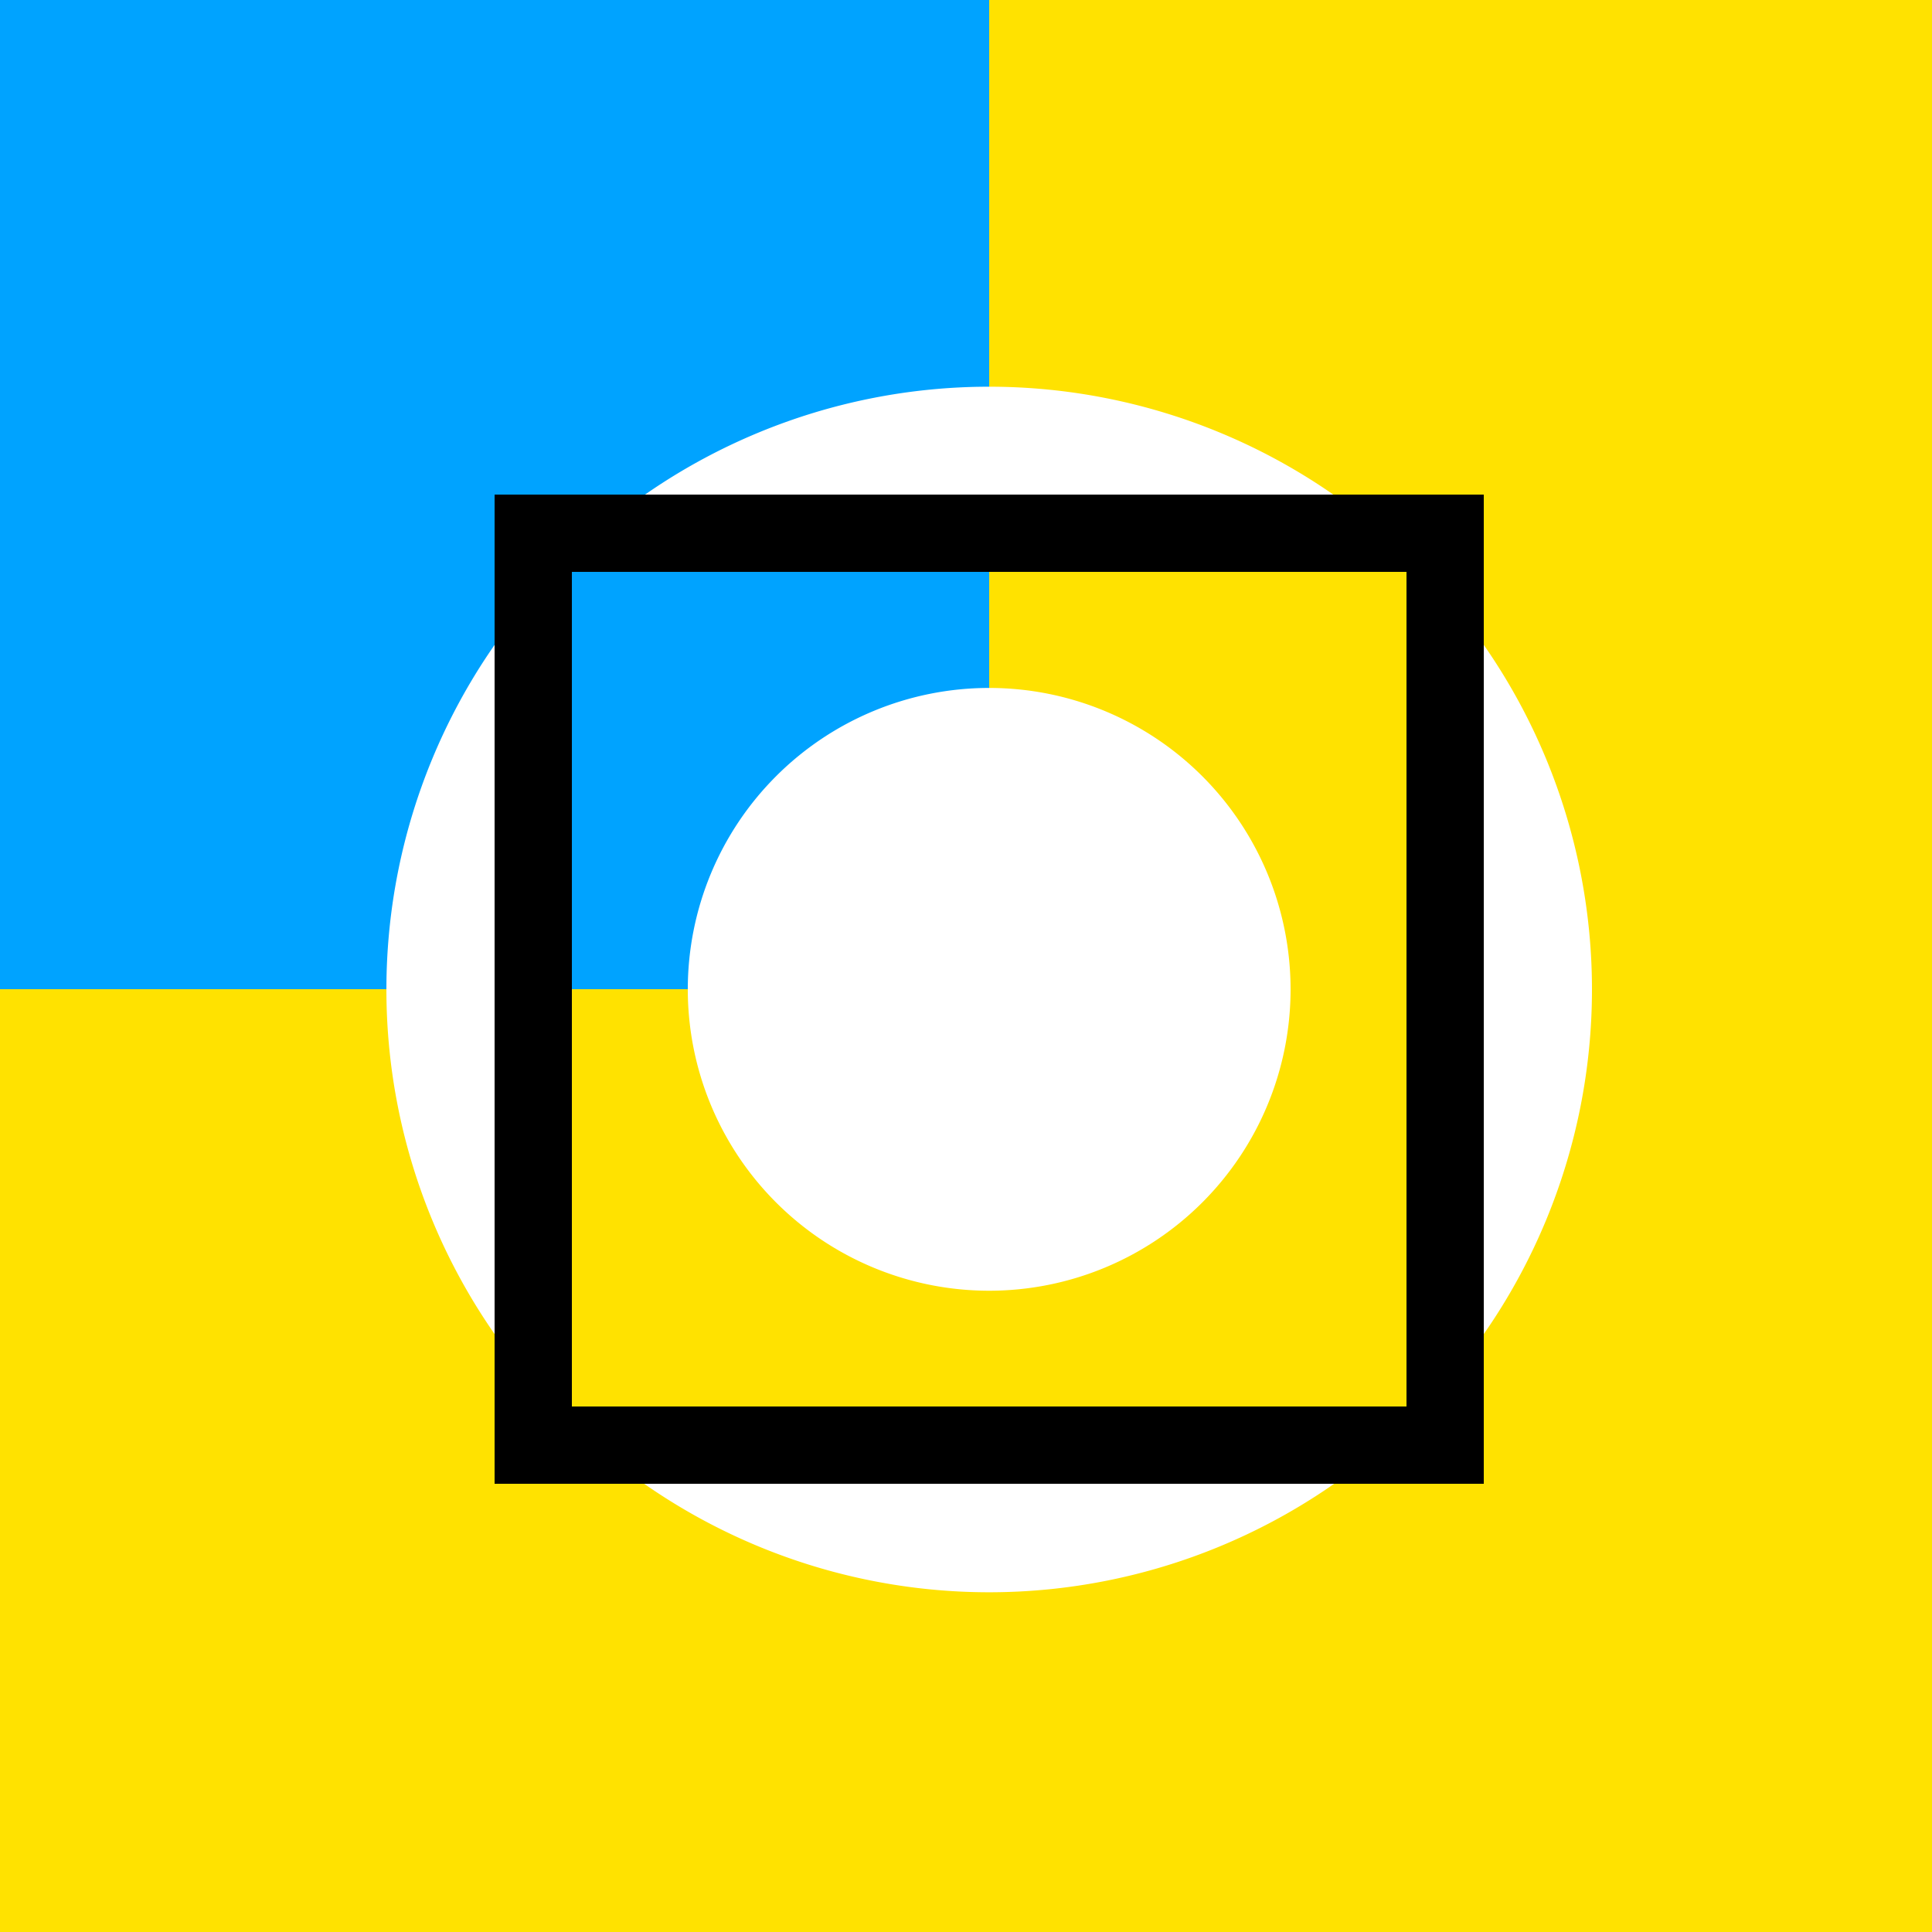 <!--

Generated by DrawGPT.
Free, open source, AI generated images in SVG, PNG, and HTML Canvas format.
https://drawgpt.ai

Created: 2023-09-26T02:18:12.319Z
Link: https://drawgpt.ai/prompt/14719/

-->
<svg xmlns="http://www.w3.org/2000/svg" xmlns:xlink="http://www.w3.org/1999/xlink" width="500" height="500"><defs/><g><rect fill="#FFE200" stroke="none" x="0" y="0" width="512" height="512"/><rect fill="#00A3FF" stroke="none" x="0" y="0" width="256" height="256"/><path fill="white" stroke="none" paint-order="stroke fill markers" d=" M 456 256 A 200 200 0 1 0 456 256.2"/><rect fill="#FFE200" stroke="none" x="48" y="48" width="416" height="416"/><rect fill="#00A3FF" stroke="none" x="48" y="48" width="208" height="208"/><path fill="white" stroke="none" paint-order="stroke fill markers" d=" M 412 256 A 156 156 0 1 0 412 256.156"/><rect fill="black" stroke="none" x="128" y="128" width="256" height="256"/><rect fill="#FFE200" stroke="none" x="148" y="148" width="216" height="216"/><rect fill="#00A3FF" stroke="none" x="148" y="148" width="108" height="108"/><path fill="white" stroke="none" paint-order="stroke fill markers" d=" M 334 256 A 78 78 0 1 0 334 256.078"/></g></svg>
